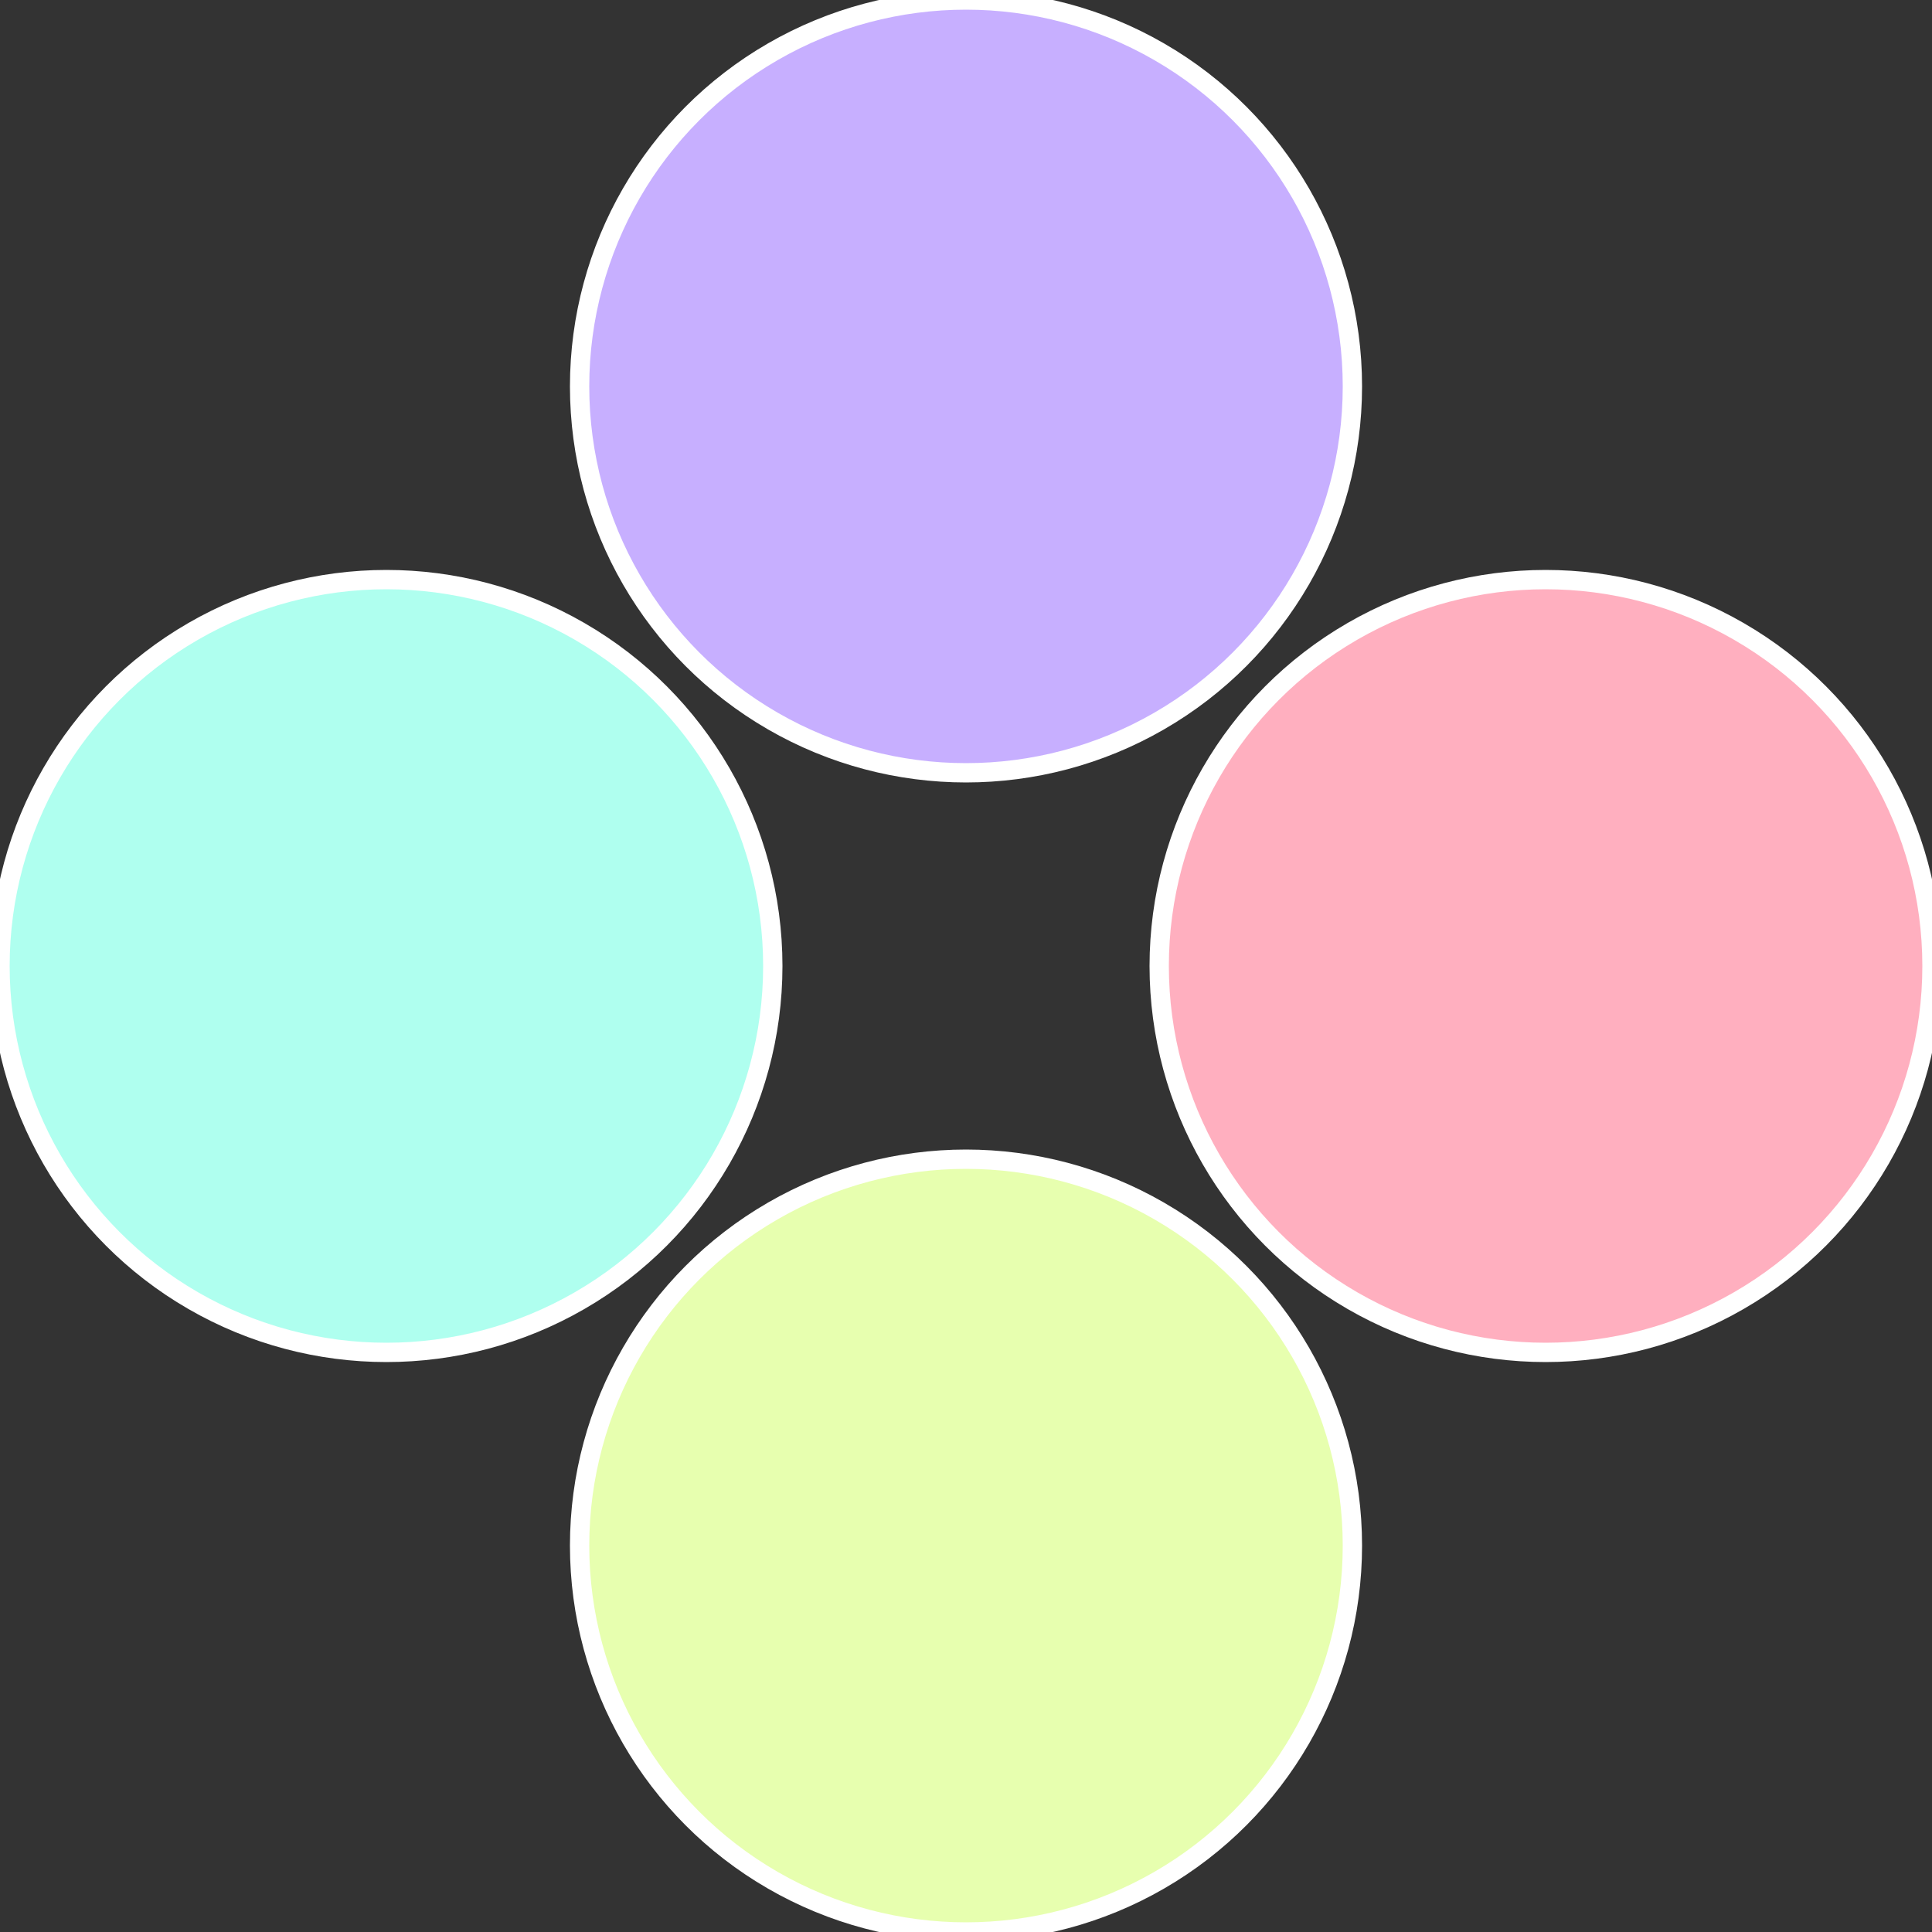 <?xml version="1.0" standalone="no"?>
<svg width="500" height="500" viewBox="-1 -1 2 2" xmlns="http://www.w3.org/2000/svg">
 
                <rect x="-1" y="-1" width="2" height="2" fill="#333333" stroke="none"/>
 
                <circle cx="0.6" cy="0" r="0.4" fill="#ffafbf" stroke="#fff" stroke-width="1%" />
             
                <circle cx="3.6739403974421E-17" cy="0.6" r="0.4" fill="#e7ffaf" stroke="#fff" stroke-width="1%" />
             
                <circle cx="-0.6" cy="7.3478807948841E-17" r="0.4" fill="#afffef" stroke="#fff" stroke-width="1%" />
             
                <circle cx="-1.1021821192326E-16" cy="-0.6" r="0.4" fill="#c7afff" stroke="#fff" stroke-width="1%" />
            </svg>
